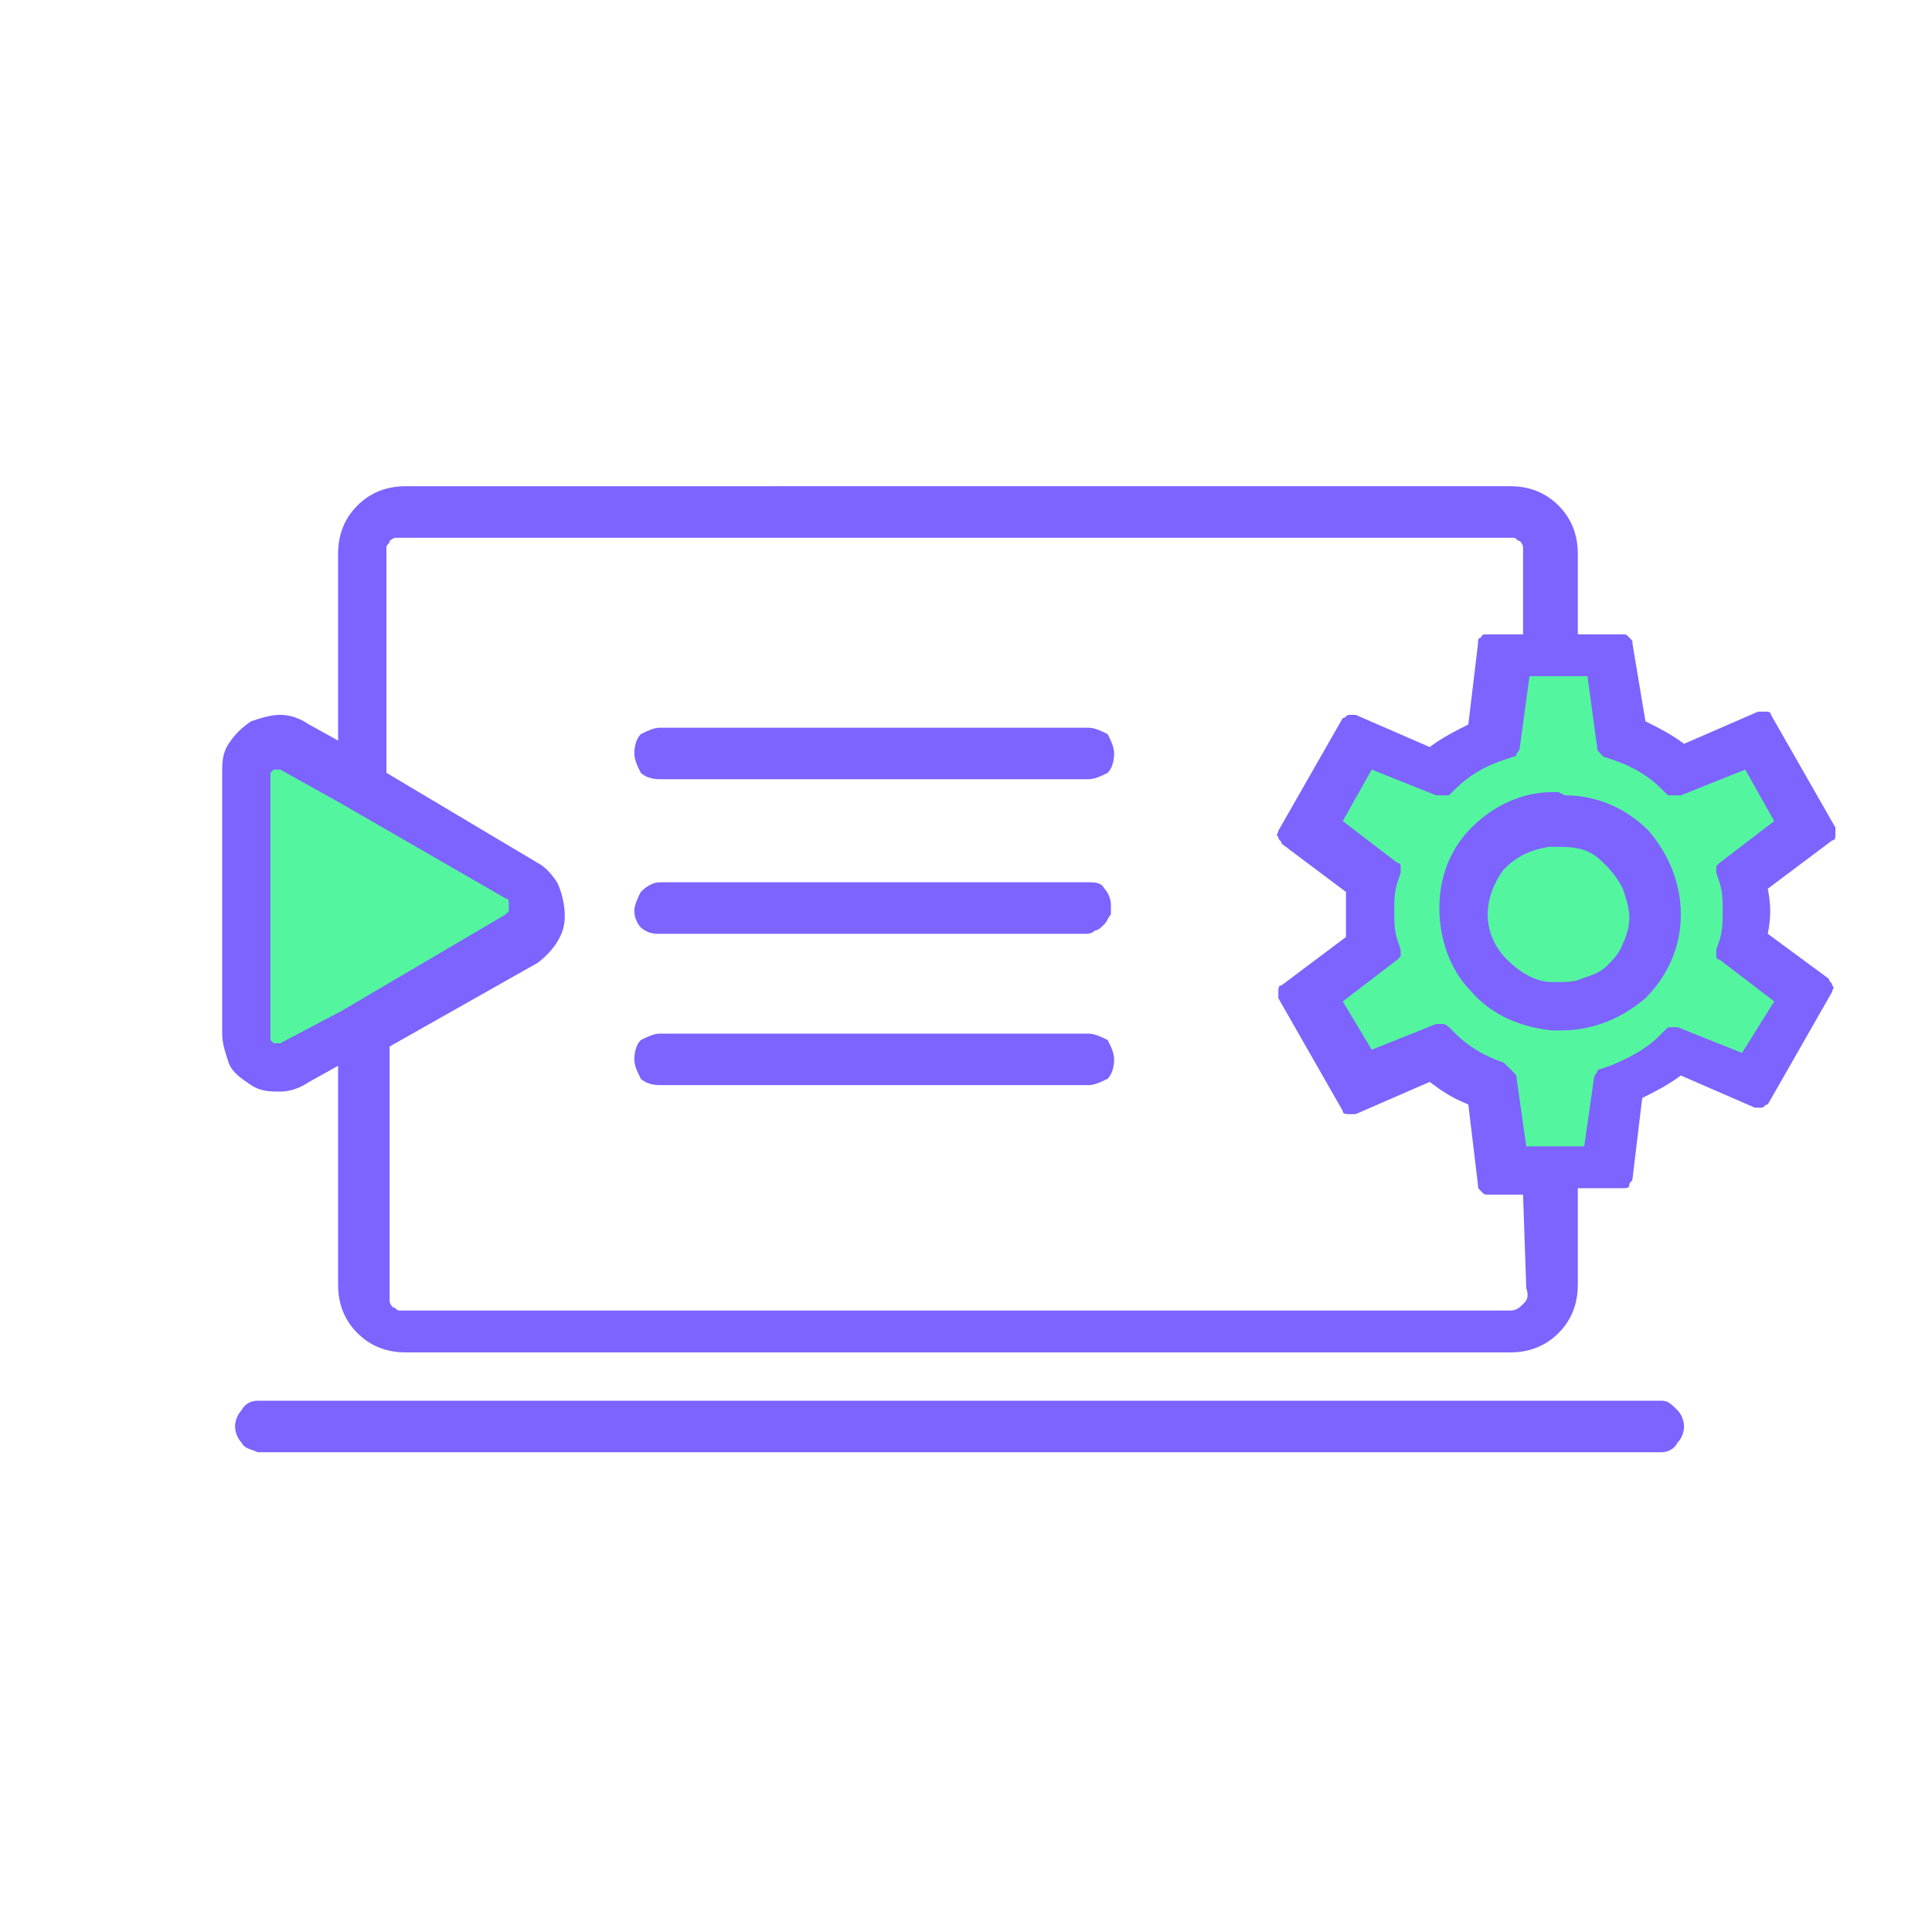 <?xml version="1.0" encoding="utf-8"?>
<!-- Generator: Adobe Illustrator 27.6.1, SVG Export Plug-In . SVG Version: 6.00 Build 0)  -->
<svg version="1.1" id="Layer_1" xmlns="http://www.w3.org/2000/svg" xmlns:xlink="http://www.w3.org/1999/xlink" x="0px" y="0px"
	 viewBox="0 0 60 60" style="enable-background:new 0 0 60 60;" xml:space="preserve">
<style type="text/css">
	.st0{fill:#7D63FF;}
	.st1{fill:#54F59F;}
</style>
<path class="st0" d="M54.9,29c0.1-0.5,0.1-0.9,0-1.4l2-1.5c0.1,0,0.1-0.1,0.1-0.2c0-0.1,0-0.2,0-0.2l-2-3.5c0-0.1-0.1-0.1-0.2-0.1
	c-0.1,0-0.2,0-0.2,0l-2.3,1c-0.4-0.3-0.8-0.5-1.2-0.7L50.7,20c0-0.1,0-0.1-0.1-0.2c-0.1-0.1-0.1-0.1-0.2-0.1H49v-2.5
	c0-0.6-0.2-1.1-0.6-1.5c-0.4-0.4-0.9-0.6-1.5-0.6H12.6c-0.6,0-1.1,0.2-1.5,0.6c-0.4,0.4-0.6,0.9-0.6,1.5V23l-0.9-0.5
	c-0.3-0.2-0.6-0.3-0.9-0.3s-0.6,0.1-0.9,0.2c-0.3,0.2-0.5,0.4-0.7,0.7s-0.2,0.6-0.2,0.9v8.1c0,0.3,0.1,0.6,0.2,0.9s0.4,0.5,0.7,0.7
	c0.3,0.2,0.6,0.2,0.9,0.2c0.3,0,0.6-0.1,0.9-0.3l0.9-0.5v6.8c0,0.6,0.2,1.1,0.6,1.5c0.4,0.4,0.9,0.6,1.5,0.6h34.3
	c0.6,0,1.1-0.2,1.5-0.6c0.4-0.4,0.6-0.9,0.6-1.5v-3h1.4c0.1,0,0.2,0,0.2-0.1s0.1-0.1,0.1-0.2l0.3-2.5c0.4-0.2,0.8-0.4,1.2-0.7l2.3,1
	c0.1,0,0.2,0,0.2,0c0.1,0,0.1-0.1,0.2-0.1l2-3.5c0-0.1,0.1-0.1,0-0.2c0-0.1-0.1-0.1-0.1-0.2L54.9,29z M47.3,40.5
	c-0.1,0.1-0.2,0.2-0.4,0.2H12.6c-0.1,0-0.1,0-0.2,0c-0.1,0-0.1-0.1-0.2-0.1c0,0-0.1-0.1-0.1-0.2c0-0.1,0-0.1,0-0.2v-7.7l4.6-2.6
	c0.4-0.3,0.7-0.7,0.8-1.1s0-1-0.2-1.4c-0.2-0.3-0.4-0.5-0.6-0.6L12,24v-6.8c0-0.1,0-0.1,0-0.2c0-0.1,0.1-0.1,0.1-0.2
	c0,0,0.1-0.1,0.2-0.1c0.1,0,0.1,0,0.2,0h34.3c0.1,0,0.1,0,0.2,0c0.1,0,0.1,0.1,0.2,0.1c0,0,0.1,0.1,0.1,0.2c0,0.1,0,0.1,0,0.2v2.5
	h-1.1c-0.1,0-0.2,0-0.2,0.1c-0.1,0-0.1,0.1-0.1,0.2l-0.3,2.5c-0.4,0.2-0.8,0.4-1.2,0.7l-2.3-1c-0.1,0-0.2,0-0.2,0
	c-0.1,0-0.1,0.1-0.2,0.1l-2,3.5c0,0.1-0.1,0.1,0,0.2c0,0.1,0.1,0.1,0.1,0.2l2,1.5c0,0.2,0,0.5,0,0.7c0,0.2,0,0.4,0,0.7l-2,1.5
	c-0.1,0-0.1,0.1-0.1,0.2c0,0.1,0,0.2,0,0.2l2,3.5c0,0.1,0.1,0.1,0.2,0.1c0.1,0,0.2,0,0.2,0l2.3-1c0.4,0.3,0.7,0.5,1.2,0.7l0.3,2.5
	c0,0.1,0,0.1,0.1,0.2c0.1,0.1,0.1,0.1,0.2,0.1h1.1l0.1,2.9C47.5,40.3,47.4,40.4,47.3,40.5z"/>
<path class="st0" d="M51.6,43.5H8c-0.2,0-0.4,0.1-0.5,0.3c-0.1,0.1-0.2,0.3-0.2,0.5c0,0.2,0.1,0.4,0.2,0.5C7.6,45,7.8,45,8,45.1
	h43.6c0.2,0,0.4-0.1,0.5-0.3c0.1-0.1,0.2-0.3,0.2-0.5c0-0.2-0.1-0.4-0.2-0.5C51.9,43.6,51.8,43.5,51.6,43.5z"/>
<path class="st1" d="M10.6,31.4l-1.9,1c0,0-0.1,0-0.1,0c0,0-0.1,0-0.1,0c0,0-0.1-0.1-0.1-0.1c0,0,0-0.1,0-0.1v-8.1
	c0-0.1,0-0.1,0-0.1c0,0,0.1-0.1,0.1-0.1c0,0,0.1,0,0.1,0h0.1l1.8,1l5.2,3c0,0,0.1,0,0.1,0.1c0,0,0,0.1,0,0.1c0,0,0,0.1,0,0.1
	c0,0,0,0.1,0,0.1c0,0-0.1,0.1-0.1,0.1L10.6,31.4z"/>
<path class="st1" d="M54.1,32.7l-2-0.8c-0.1,0-0.1,0-0.2,0c-0.1,0-0.1,0-0.2,0.1l-0.2,0.2c-0.4,0.4-1,0.7-1.5,0.9l-0.3,0.1
	c-0.1,0-0.1,0.1-0.1,0.1c0,0-0.1,0.1-0.1,0.2l-0.3,2.1h-1.8l-0.3-2.1c0-0.1,0-0.1-0.1-0.2c0,0-0.1-0.1-0.1-0.1L46.7,33
	c-0.6-0.2-1.1-0.5-1.5-0.9L45,31.9c0,0-0.1-0.1-0.2-0.1s-0.1,0-0.2,0l-2,0.8l-0.9-1.5l1.7-1.3c0,0,0.1-0.1,0.1-0.1
	c0-0.1,0-0.1,0-0.2l-0.1-0.3c-0.1-0.3-0.1-0.6-0.1-0.9c0-0.3,0-0.6,0.1-0.9l0.1-0.3c0-0.1,0-0.1,0-0.2c0-0.1-0.1-0.1-0.1-0.1
	l-1.7-1.3l0.9-1.6l2,0.8c0,0,0.1,0,0.2,0c0.1,0,0.1,0,0.2,0l0.2-0.2c0.4-0.4,0.9-0.7,1.5-0.9l0.3-0.1c0.1,0,0.1-0.1,0.1-0.1
	c0,0,0.1-0.1,0.1-0.2l0.3-2.2h1.8l0.3,2.2c0,0.1,0,0.1,0.1,0.2c0,0,0.1,0.1,0.1,0.1l0.3,0.1c0.6,0.2,1.1,0.5,1.5,0.9l0.2,0.2
	c0,0,0.1,0,0.2,0c0.1,0,0.1,0,0.2,0l2-0.8l0.9,1.6l-1.7,1.3c0,0-0.1,0.1-0.1,0.1c0,0.1,0,0.1,0,0.2l0.1,0.3c0.1,0.3,0.1,0.6,0.1,0.9
	c0,0.3,0,0.6-0.1,0.9l-0.1,0.3c0,0.1,0,0.1,0,0.2c0,0.1,0.1,0.1,0.1,0.1l1.7,1.3L54.1,32.7z"/>
<path class="st0" d="M48.4,24.6c-0.1,0-0.2,0-0.2,0c-0.9,0-1.8,0.4-2.5,1.1c-0.7,0.7-1,1.6-1,2.5c0,0.9,0.3,1.9,1,2.6
	c0.6,0.7,1.5,1.1,2.5,1.2c0.1,0,0.2,0,0.3,0c1,0,1.9-0.4,2.6-1c0.7-0.7,1.1-1.6,1.1-2.6c0-1-0.4-1.9-1-2.6c-0.7-0.7-1.6-1.1-2.6-1.1
	L48.4,24.6z M48.3,30.5h-0.1c-0.5,0-1-0.3-1.4-0.7c-0.4-0.4-0.6-0.9-0.6-1.4c0-0.5,0.2-1,0.5-1.4c0.4-0.4,0.8-0.6,1.4-0.7
	c0,0,0.1,0,0.1,0c0,0,0.1,0,0.1,0l0,0c0.3,0,0.6,0,0.9,0.1c0.3,0.1,0.5,0.3,0.7,0.5c0.2,0.2,0.4,0.5,0.5,0.7
	c0.1,0.3,0.2,0.6,0.2,0.9c0,0.3-0.1,0.6-0.2,0.8c-0.1,0.3-0.3,0.5-0.5,0.7c-0.2,0.2-0.5,0.3-0.8,0.4C48.9,30.5,48.6,30.5,48.3,30.5
	L48.3,30.5z"/>
<path class="st0" d="M33.8,22.6H20.5c-0.2,0-0.4,0.1-0.6,0.2c-0.1,0.1-0.2,0.3-0.2,0.6c0,0.2,0.1,0.4,0.2,0.6
	c0.1,0.1,0.3,0.2,0.6,0.2h13.3c0.2,0,0.4-0.1,0.6-0.2c0.1-0.1,0.2-0.3,0.2-0.6c0-0.2-0.1-0.4-0.2-0.6C34.2,22.7,34,22.6,33.8,22.6z"
	/>
<path class="st0" d="M33.8,27.4H20.5c-0.2,0-0.4,0.1-0.6,0.3c-0.1,0.2-0.2,0.4-0.2,0.6c0,0.2,0.1,0.4,0.2,0.5
	c0.1,0.1,0.3,0.2,0.5,0.2h13.3c0.1,0,0.2,0,0.3-0.1c0.1,0,0.2-0.1,0.3-0.2c0.1-0.1,0.1-0.2,0.2-0.3c0-0.1,0-0.2,0-0.3
	c0-0.2-0.1-0.4-0.2-0.5C34.2,27.4,34,27.4,33.8,27.4L33.8,27.4z"/>
<path class="st0" d="M33.8,32.1H20.5c-0.2,0-0.4,0.1-0.6,0.2c-0.1,0.1-0.2,0.3-0.2,0.6c0,0.2,0.1,0.4,0.2,0.6
	c0.1,0.1,0.3,0.2,0.6,0.2h13.3c0.2,0,0.4-0.1,0.6-0.2c0.1-0.1,0.2-0.3,0.2-0.6c0-0.2-0.1-0.4-0.2-0.6C34.2,32.2,34,32.1,33.8,32.1z"
	/>
</svg>
